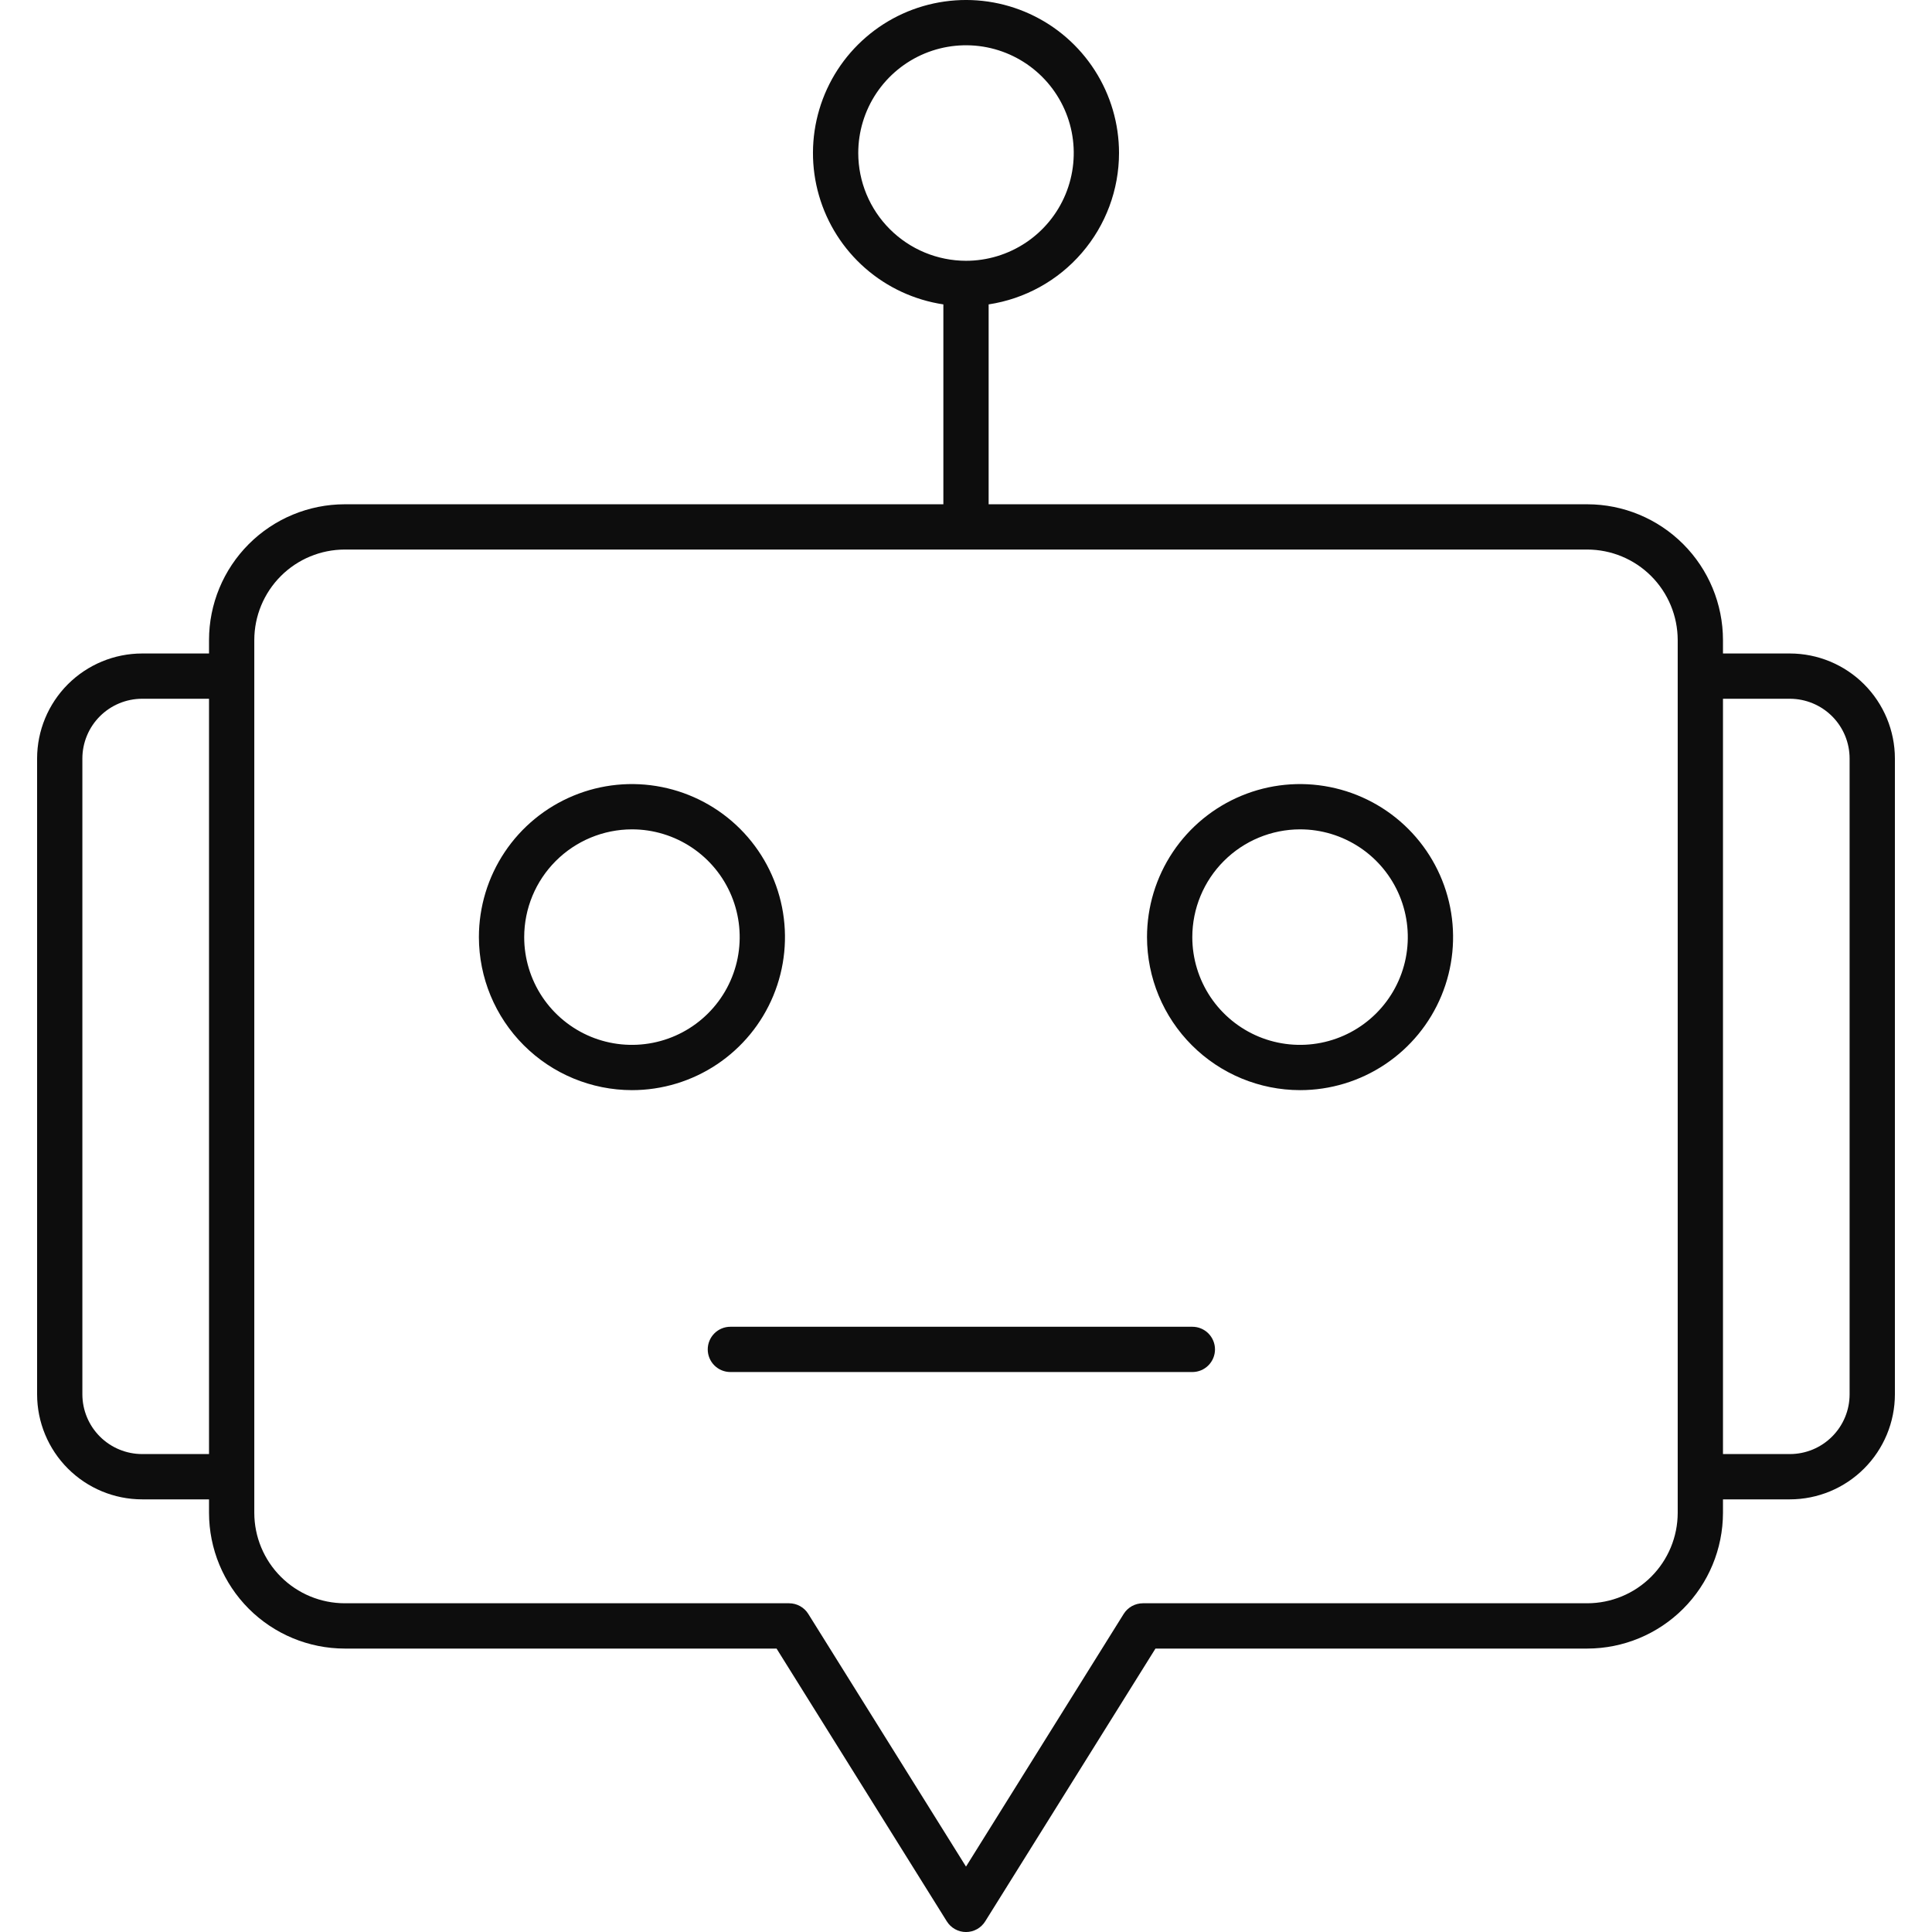 <svg width="74" height="74" viewBox="0 0 74 74" fill="none" xmlns="http://www.w3.org/2000/svg">
<g clip-path="url(#clip0_1697_3283)">
<path d="M42.861 5.861C42.861 4.739 42.539 3.64 41.933 2.696C41.327 1.751 40.463 1.001 39.443 0.533C38.422 0.065 37.289 -0.1 36.178 0.058C35.067 0.215 34.024 0.688 33.174 1.421C32.324 2.153 31.702 3.114 31.382 4.19C31.062 5.266 31.057 6.411 31.369 7.489C31.68 8.567 32.295 9.533 33.139 10.272C33.984 11.011 35.023 11.492 36.133 11.659V19.315H13.205C11.826 19.316 10.505 19.864 9.53 20.839C8.556 21.814 8.007 23.135 8.006 24.514V25.03H5.444C4.377 25.031 3.355 25.455 2.6 26.209C1.846 26.964 1.422 27.986 1.421 29.053V53.406C1.422 54.473 1.846 55.495 2.6 56.249C3.355 57.004 4.377 57.428 5.444 57.429H8.006V57.945C8.007 59.323 8.556 60.645 9.53 61.62C10.505 62.594 11.826 63.143 13.205 63.144H29.744L36.265 73.592C36.343 73.717 36.451 73.82 36.58 73.892C36.709 73.963 36.853 74.001 37 74.001C37.148 74.001 37.292 73.963 37.421 73.892C37.55 73.82 37.658 73.717 37.736 73.592L44.257 63.144H60.795C62.173 63.143 63.495 62.594 64.469 61.62C65.444 60.645 65.992 59.323 65.994 57.945V57.429H68.556C69.623 57.428 70.645 57.004 71.399 56.249C72.153 55.495 72.578 54.473 72.579 53.406V29.053C72.578 27.986 72.153 26.964 71.399 26.209C70.645 25.455 69.623 25.031 68.556 25.03H65.994V24.514C65.992 23.135 65.444 21.814 64.469 20.839C63.495 19.864 62.173 19.316 60.795 19.315H37.867V11.659C39.255 11.449 40.522 10.749 41.438 9.685C42.355 8.622 42.86 7.265 42.861 5.861ZM5.444 55.694C4.837 55.693 4.255 55.452 3.826 55.023C3.397 54.594 3.156 54.012 3.155 53.406V29.052C3.156 28.446 3.397 27.864 3.826 27.435C4.255 27.006 4.837 26.765 5.444 26.764H8.006V55.694H5.444ZM68.556 26.764C69.163 26.765 69.745 27.006 70.174 27.435C70.603 27.864 70.844 28.446 70.844 29.053V53.406C70.844 54.013 70.603 54.594 70.174 55.023C69.745 55.453 69.163 55.694 68.556 55.694H65.994V26.764H68.556ZM64.26 24.514V57.945C64.259 58.863 63.893 59.744 63.244 60.393C62.594 61.043 61.714 61.408 60.795 61.409H43.775C43.628 61.409 43.483 61.447 43.354 61.518C43.226 61.59 43.117 61.693 43.039 61.818L37 71.495L30.96 61.818C30.883 61.693 30.774 61.59 30.645 61.518C30.517 61.447 30.372 61.409 30.225 61.409H13.205C12.286 61.408 11.406 61.043 10.756 60.393C10.107 59.744 9.741 58.863 9.74 57.945V24.514C9.741 23.595 10.107 22.715 10.756 22.065C11.406 21.415 12.286 21.05 13.205 21.049H60.795C61.714 21.05 62.594 21.415 63.244 22.065C63.893 22.715 64.258 23.595 64.26 24.514ZM32.873 5.861C32.873 5.045 33.115 4.247 33.568 3.568C34.022 2.89 34.666 2.361 35.42 2.048C36.175 1.736 37.004 1.654 37.805 1.813C38.606 1.973 39.341 2.366 39.918 2.943C40.495 3.52 40.889 4.255 41.048 5.056C41.207 5.857 41.125 6.687 40.813 7.441C40.501 8.195 39.972 8.839 39.293 9.293C38.614 9.746 37.816 9.989 37 9.989C35.906 9.987 34.857 9.552 34.083 8.778C33.309 8.005 32.874 6.956 32.873 5.861ZM24.205 41.755C25.364 41.755 26.498 41.411 27.462 40.767C28.425 40.123 29.177 39.208 29.62 38.137C30.064 37.066 30.18 35.887 29.954 34.75C29.728 33.613 29.169 32.568 28.35 31.749C27.53 30.929 26.485 30.371 25.348 30.145C24.211 29.918 23.033 30.034 21.962 30.478C20.891 30.922 19.975 31.673 19.331 32.637C18.687 33.601 18.343 34.734 18.343 35.894C18.345 37.448 18.963 38.938 20.062 40.036C21.161 41.135 22.651 41.753 24.205 41.755ZM24.205 31.766C25.021 31.766 25.819 32.008 26.498 32.462C27.177 32.916 27.706 33.56 28.018 34.314C28.33 35.068 28.412 35.898 28.253 36.699C28.094 37.499 27.701 38.235 27.123 38.812C26.546 39.389 25.811 39.782 25.01 39.941C24.209 40.101 23.38 40.019 22.625 39.707C21.871 39.394 21.227 38.865 20.773 38.187C20.32 37.508 20.078 36.71 20.078 35.894C20.079 34.799 20.514 33.75 21.288 32.977C22.062 32.203 23.111 31.768 24.205 31.766ZM49.795 41.755C50.954 41.755 52.087 41.411 53.051 40.767C54.015 40.123 54.767 39.208 55.21 38.137C55.654 37.066 55.77 35.887 55.544 34.75C55.318 33.613 54.76 32.569 53.94 31.749C53.12 30.929 52.075 30.371 50.938 30.145C49.801 29.918 48.623 30.034 47.552 30.478C46.481 30.922 45.565 31.673 44.921 32.637C44.277 33.601 43.933 34.734 43.933 35.894C43.935 37.448 44.553 38.938 45.652 40.036C46.751 41.135 48.241 41.753 49.795 41.755ZM49.795 31.766C50.611 31.766 51.409 32.008 52.088 32.462C52.767 32.915 53.296 33.56 53.608 34.314C53.92 35.068 54.002 35.898 53.843 36.699C53.684 37.499 53.291 38.235 52.713 38.812C52.136 39.389 51.401 39.782 50.6 39.941C49.8 40.101 48.97 40.019 48.215 39.707C47.461 39.394 46.817 38.865 46.363 38.187C45.91 37.508 45.668 36.71 45.668 35.894C45.669 34.799 46.104 33.75 46.878 32.977C47.652 32.203 48.701 31.768 49.795 31.766ZM46.537 51.685C46.537 51.915 46.445 52.136 46.283 52.298C46.12 52.461 45.9 52.552 45.67 52.552H27.976C27.745 52.552 27.525 52.461 27.362 52.298C27.2 52.136 27.108 51.915 27.108 51.685C27.108 51.455 27.2 51.235 27.362 51.072C27.525 50.909 27.745 50.818 27.976 50.818H45.67C45.9 50.818 46.12 50.909 46.283 51.072C46.445 51.235 46.537 51.455 46.537 51.685Z" fill="#0D0D0D"/>
</g>
<defs>
<clipPath id="clip0_1697_3283">
<rect width="74" height="74" fill="white"/>
</clipPath>
</defs>
</svg>

